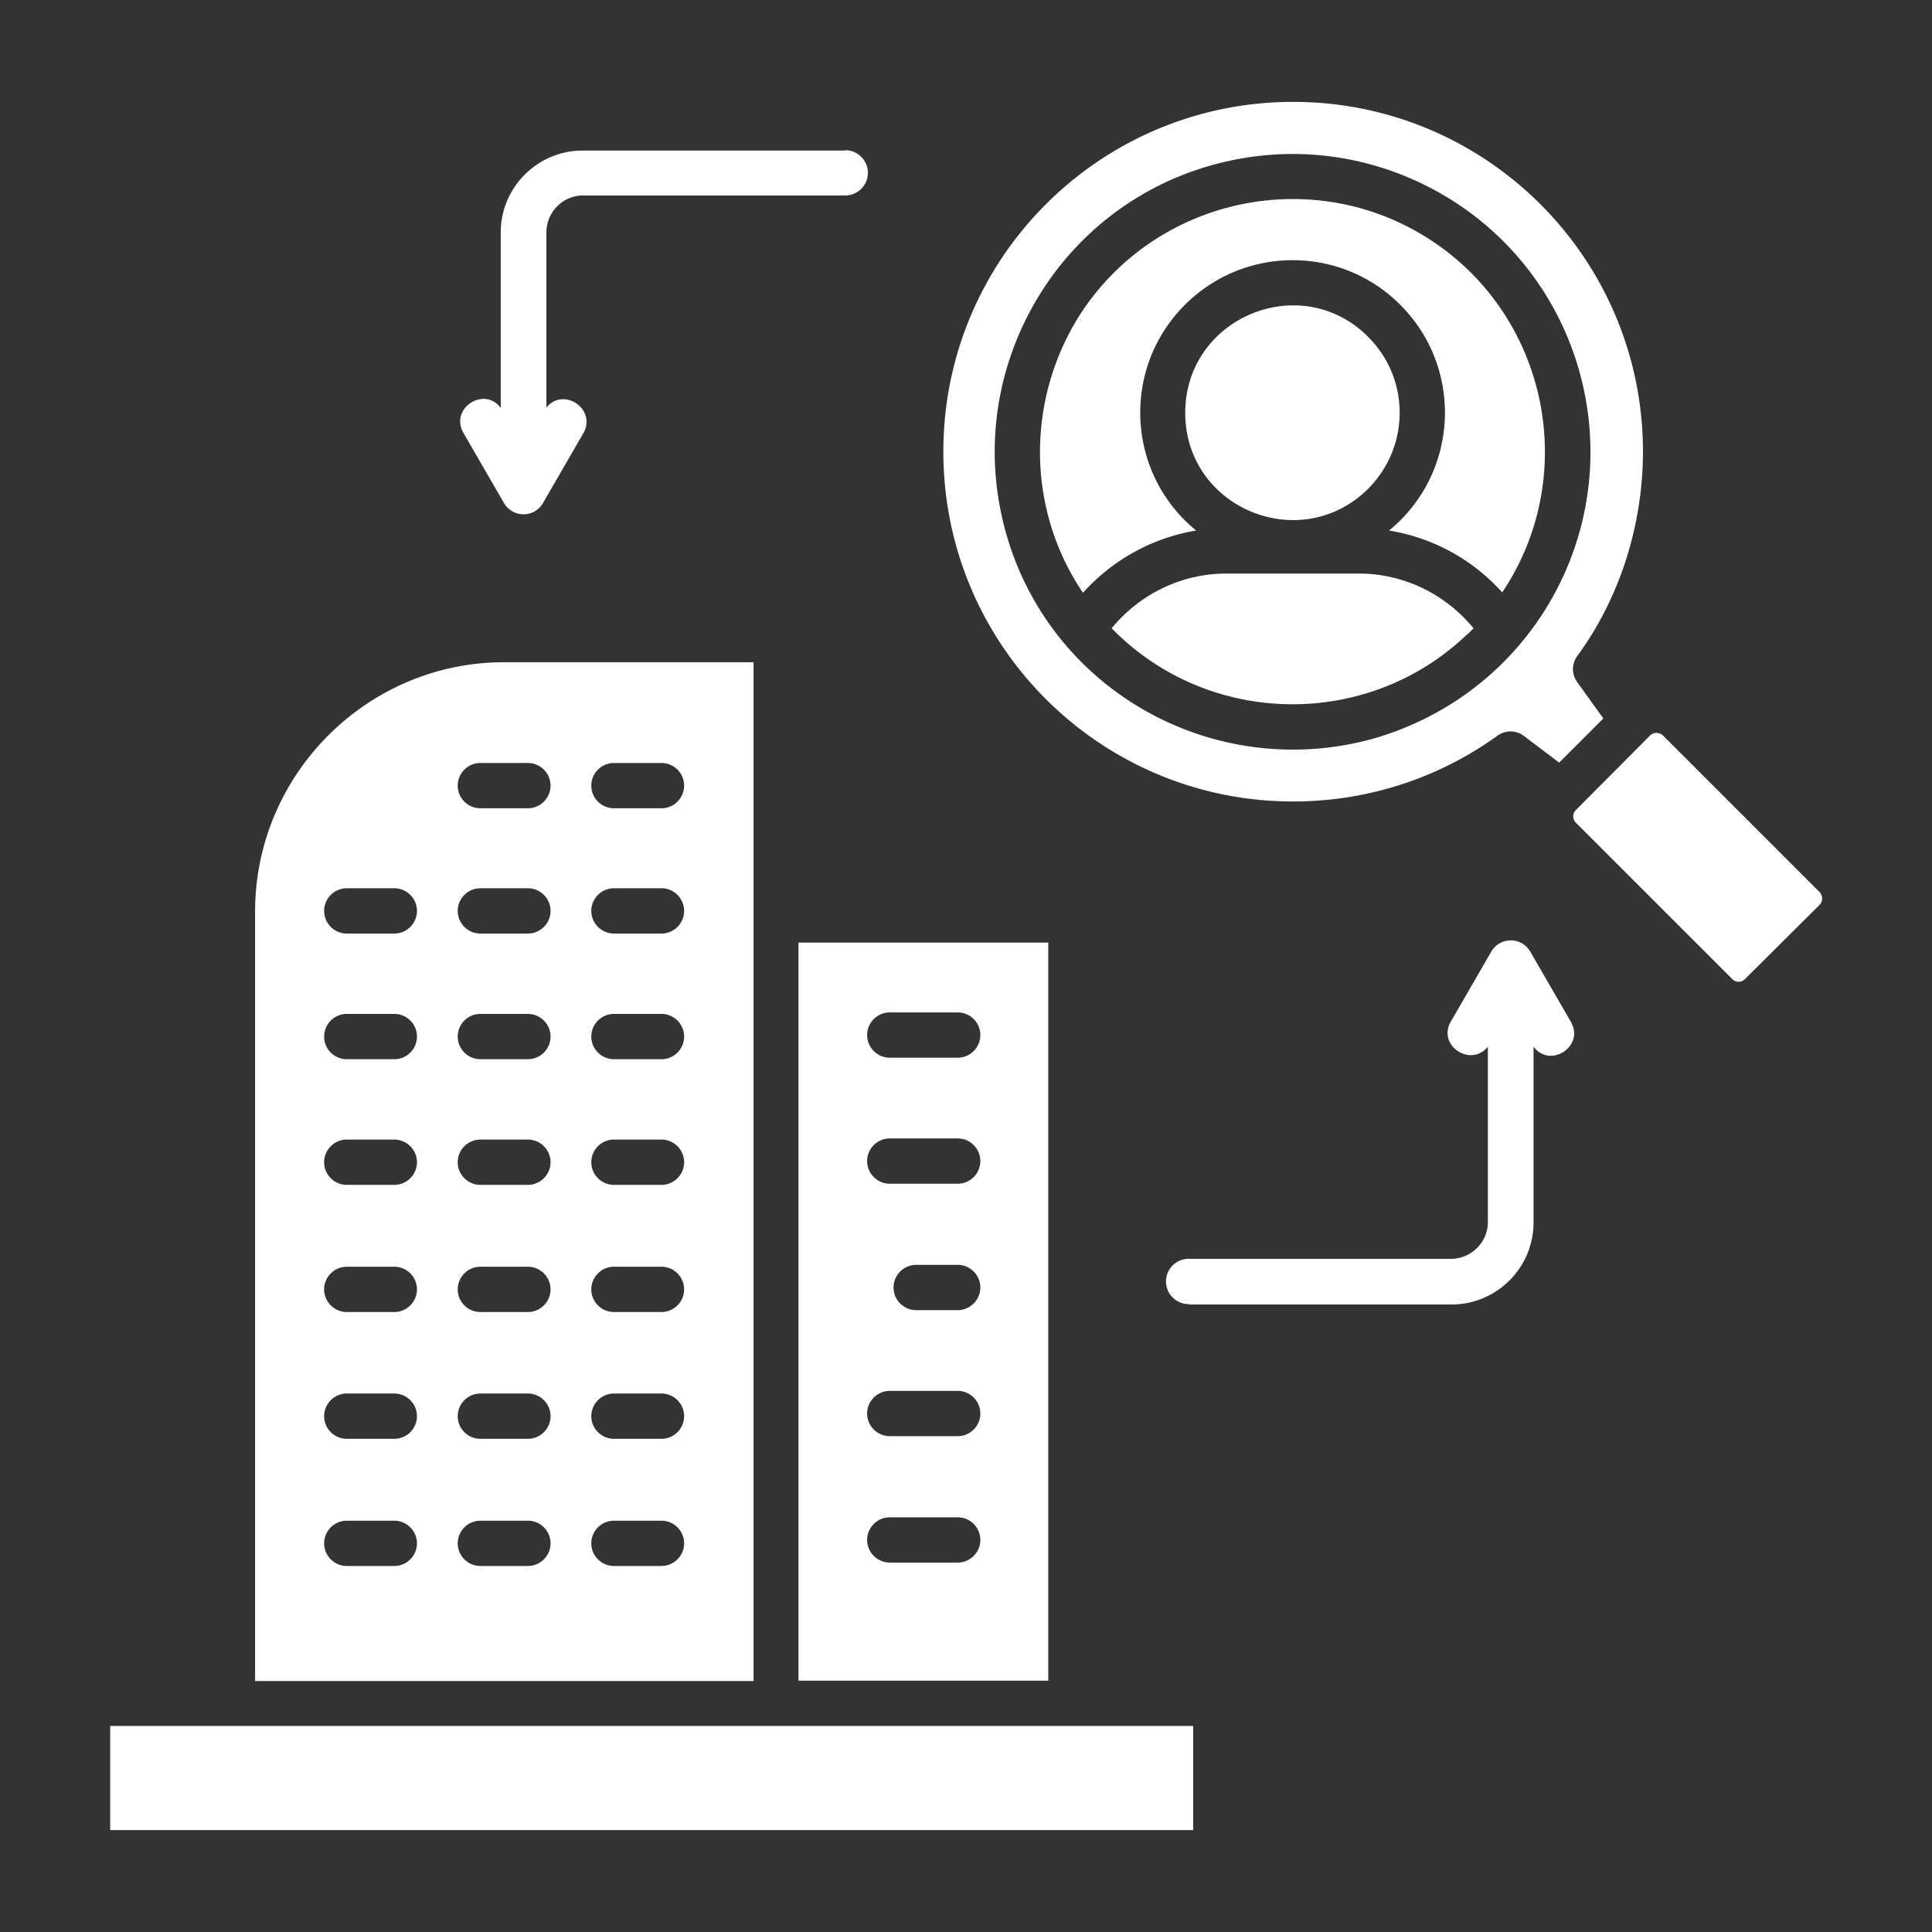 <svg xmlns="http://www.w3.org/2000/svg" version="1.1" xmlns:xlink="http://www.w3.org/1999/xlink" width="512" height="512" x="0" y="0" viewBox="0 0 512 512" style="enable-background:new 0 0 512 512" xml:space="preserve"><rect x="0" y="0" width="512" height="512" fill="#333333" stroke="none"/><g><linearGradient id="a" x1="256" x2="256" y1="26.989" y2="485.011" gradientUnits="userSpaceOnUse"><stop stop-opacity="1" stop-color="#ffffff" offset="0"></stop><stop stop-opacity="1" stop-color="#ffffff" offset="0.069"></stop><stop stop-opacity="1" stop-color="#ffffff" offset="0.093"></stop><stop stop-opacity="1" stop-color="#ffffff" offset="0.216"></stop><stop stop-opacity="1" stop-color="#ffffff" offset="0.831"></stop><stop stop-opacity="1" stop-color="#ffffff" offset="1"></stop></linearGradient><path fill="url(#a)" d="M199.7 175.5h-66.1c-36.3 0-66 29.7-66 66.1v203.9h132.1zm116.5 281.9h-287V485h287zM162.7 214.2c-3.3 0-6-2.7-6-6s2.7-6 6-6h12.6c3.3 0 6 2.7 6 6s-2.7 6-6 6zm-35.4 33.2c-3.3 0-6-2.7-6-6s2.7-6 6-6h12.6c3.3 0 6 2.7 6 6s-2.7 6-6 6zm35.4 0c-3.3 0-6-2.7-6-6s2.7-6 6-6h12.6c3.3 0 6 2.7 6 6s-2.7 6-6 6zm-70.8 0c-3.3 0-6-2.7-6-6s2.7-6 6-6h12.6c3.3 0 6 2.7 6 6s-2.7 6-6 6zm35.4 33.3c-3.3 0-6-2.7-6-6s2.7-6 6-6h12.6c3.3 0 6 2.7 6 6s-2.7 6-6 6zm35.4 0c-3.3 0-6-2.7-6-6s2.7-6 6-6h12.6c3.3 0 6 2.7 6 6s-2.7 6-6 6zm-70.8 0c-3.3 0-6-2.7-6-6s2.7-6 6-6h12.6c3.3 0 6 2.7 6 6s-2.7 6-6 6zm35.4 33.3c-3.3 0-6-2.7-6-6s2.7-6 6-6h12.6c3.3 0 6 2.7 6 6s-2.7 6-6 6zm35.4 0c-3.3 0-6-2.7-6-6s2.7-6 6-6h12.6c3.3 0 6 2.7 6 6s-2.7 6-6 6zm-70.8 0c-3.3 0-6-2.7-6-6s2.7-6 6-6h12.6c3.3 0 6 2.7 6 6s-2.7 6-6 6zm35.4 33.7c-3.3 0-6-2.7-6-6s2.7-6 6-6h12.6c3.3 0 6 2.7 6 6s-2.7 6-6 6zm35.4 0c-3.3 0-6-2.7-6-6s2.7-6 6-6h12.6c3.3 0 6 2.7 6 6s-2.7 6-6 6zm-70.8 0c-3.3 0-6-2.7-6-6s2.7-6 6-6h12.6c3.3 0 6 2.7 6 6s-2.7 6-6 6zm35.4 33.6c-3.3 0-6-2.7-6-6s2.7-6 6-6h12.6c3.3 0 6 2.7 6 6s-2.7 6-6 6zm35.4 0c-3.3 0-6-2.7-6-6s2.7-6 6-6h12.6c3.3 0 6 2.7 6 6s-2.7 6-6 6zm-70.8 0c-3.3 0-6-2.7-6-6s2.7-6 6-6h12.6c3.3 0 6 2.7 6 6s-2.7 6-6 6zm35.4 33.7c-3.3 0-6-2.7-6-6s2.7-6 6-6h12.6c3.3 0 6 2.7 6 6s-2.7 6-6 6zm35.4 0c-3.3 0-6-2.7-6-6s2.7-6 6-6h12.6c3.3 0 6 2.7 6 6s-2.7 6-6 6zm-70.8 0c-3.3 0-6-2.7-6-6s2.7-6 6-6h12.6c3.3 0 6 2.7 6 6s-2.7 6-6 6zm35.4-200.8c-3.3 0-6-2.7-6-6s2.7-6 6-6h12.6c3.3 0 6 2.7 6 6s-2.7 6-6 6zm150.5 35.6h-66.2v195.6h66.2zm-42 63.9c-3.3 0-6-2.7-6-6s2.7-6 6-6h18c3.3 0 6 2.7 6 6s-2.7 6-6 6zm7 33.5c-3.3 0-6-2.7-6-6s2.7-6 6-6h11c3.3 0 6 2.7 6 6s-2.7 6-6 6zm-7 33.4c-3.3 0-6-2.7-6-6s2.7-6 6-6h18c3.3 0 6 2.7 6 6s-2.7 6-6 6zm0 33.5c-3.3 0-6-2.7-6-6s2.7-6 6-6h18c3.3 0 6 2.7 6 6s-2.7 6-6 6zm0-133.8c-3.3 0-6-2.7-6-6s2.7-6 6-6h18c3.3 0 6 2.7 6 6s-2.7 6-6 6zm177.4-78.2 11.7-11.7-6.9-9.6c-1.6-2.2-1.5-5 .1-7.1 11.2-15.3 17.3-34.7 17.3-54 0-51.2-41.5-92.7-92.7-92.7S250 68.5 250 119.7s41.5 92.7 92.7 92.7c19.6 0 38.4-6.1 54.1-17.4 2.2-1.6 5-1.5 7 0zm24.1-7.2-19.7 19.8c-.9.9-.9 2.4 0 3.3l41.5 41.5c.9.9 2.4.9 3.3 0l19.8-19.7c.9-.9.9-2.4 0-3.4l-41.5-41.5c-1-.9-2.5-.9-3.4 0zM362.6 89.3c-17.8-17.9-48.5-5.2-48.5 20.1s30.6 37.9 48.5 20.1c11.1-11.2 11.1-29.1 0-40.2zm1.5 106.4a79.36 79.36 0 0 1-64.3-9.6c-17-10.9-29.8-28.3-34.4-49.7-4.6-21.3-.1-42.4 10.8-59.4s28.3-29.8 49.7-34.4c21.3-4.6 42.4-.1 59.4 10.8s29.8 28.4 34.4 49.7.1 42.5-10.8 59.4c-10.2 15.8-25.8 27.7-44.8 33.2zM287 157.1c7.8-8.7 18.4-14.6 30-16.5-18.5-15.1-19.9-42.9-3-59.8 15.8-15.8 41.4-15.8 57.1 0 16.9 16.9 15.5 44.7-3 59.8 11.7 1.9 22.2 7.7 30 16.4 20.8-31 12.1-73.4-19.3-93.6-31-20-72.6-11-92.6 20-14.2 22.3-14.3 51.4.8 73.7zM389 168l1.5-1.5c-7.4-9-18.4-14.5-30.4-14.5H325c-12 0-23 5.5-30.4 14.5 25.6 26.2 67.5 26.8 93.8 2zm-74 177.6c-3.3 0-6-2.7-6-6s2.7-6 6-6h69.5c5.4 0 9.8-4.4 9.8-9.7v-46.5c-4.6 5.6-13.5-.4-9.8-6.7l10.7-18.5c2.3-4 8.1-4 10.4.1l10.7 18.5c3.7 6.4-5.4 12.5-9.9 6.6V324c0 12-9.8 21.7-21.7 21.7H315zM224 39.8c3.3 0 6 2.7 6 6s-2.7 6-6 6h-69.5c-5.3 0-9.7 4.4-9.7 9.8V108c4.6-5.6 13.4.5 9.8 6.8l-10.7 18.5c-2.3 4-8.1 4-10.4-.1l-10.7-18.5c-3.7-6.4 5.5-12.5 9.9-6.6V61.6c0-12 9.8-21.7 21.7-21.7H224z" opacity="1" data-original="url(#a)"></path></g></svg>